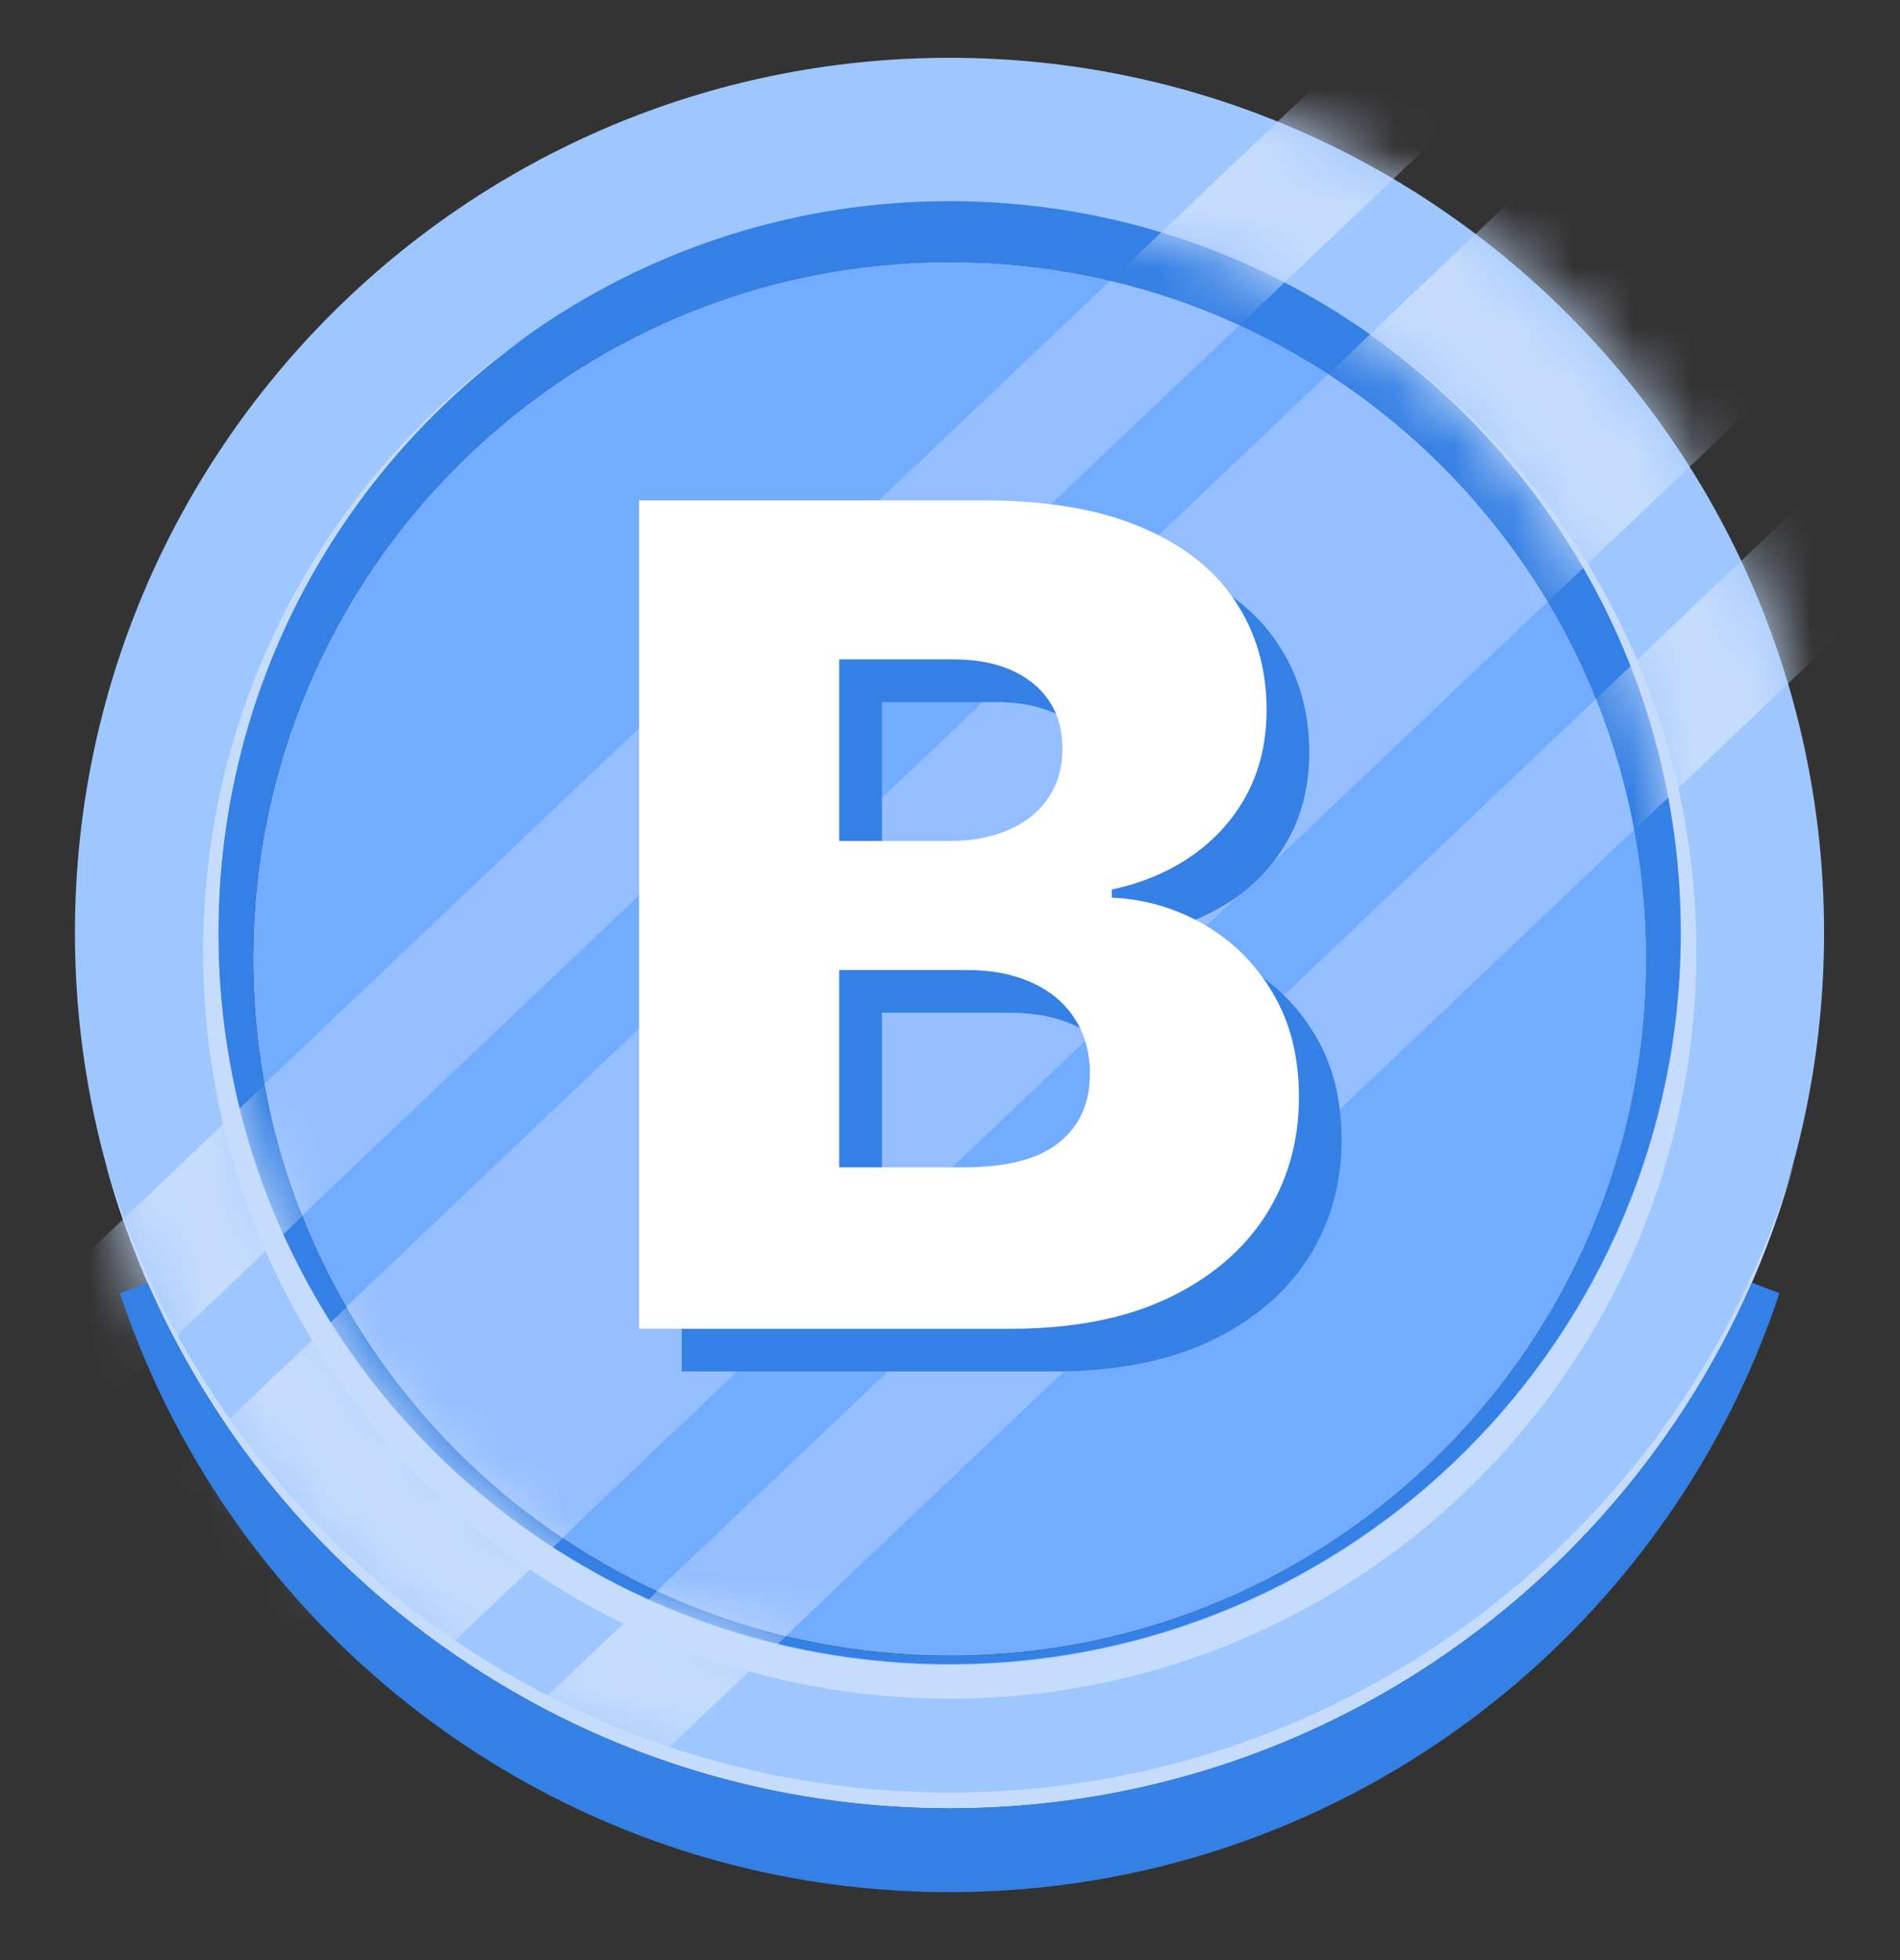 <svg width="32" height="33" viewBox="0 0 32 33" fill="none" xmlns="http://www.w3.org/2000/svg">
<rect x="0" y="0" width="32" height="33" fill="#333333" stroke="none"/>
<g clip-path="url(#clip0_2946_25975)">
<path d="M15.997 27.875C22.476 27.875 27.729 22.622 27.729 16.142C27.729 9.663 22.476 4.41 15.997 4.41C9.517 4.41 4.264 9.663 4.264 16.142C4.264 22.622 9.517 27.875 15.997 27.875Z" fill="#71ACFF"/>
<path fill-rule="evenodd" clip-rule="evenodd" d="M26.881 11.765C27.165 12.469 27.382 13.206 27.525 13.969L13.225 27.546C12.472 27.364 11.748 27.108 11.058 26.788L26.881 11.765ZM22.37 6.297C23.875 7.274 25.143 8.587 26.067 10.129L9.467 25.89C7.978 24.89 6.73 23.558 5.83 22L22.37 6.297ZM18.698 4.727C19.454 4.905 20.182 5.157 20.875 5.475L5.087 20.465C4.806 19.758 4.592 19.017 4.453 18.25L18.698 4.727Z" fill="#94BEFF"/>
<path d="M15.995 2.433C23.322 2.433 29.27 8.382 29.27 15.709C29.27 23.036 23.322 28.984 15.995 28.984C8.668 28.984 2.719 23.036 2.719 15.709C2.719 8.382 8.668 2.433 15.995 2.433ZM27.976 16.145C27.976 9.532 22.607 4.164 15.995 4.164C9.383 4.164 4.014 9.532 4.014 16.145C4.014 22.758 9.383 28.126 15.995 28.126C22.607 28.126 27.976 22.758 27.976 16.145Z" fill="#3580E4" stroke="#3580E4" stroke-width="0.499"/>
<path fill-rule="evenodd" clip-rule="evenodd" d="M15.992 0.973C7.862 0.973 1.262 7.573 1.262 15.702C1.262 23.831 7.862 30.432 15.992 30.432C24.121 30.432 30.721 23.831 30.721 15.702C30.721 7.573 24.121 0.973 15.992 0.973ZM15.992 3.387C22.789 3.387 28.307 8.905 28.307 15.702C28.307 22.499 22.789 28.017 15.992 28.017C9.195 28.017 3.677 22.499 3.677 15.702C3.677 8.905 9.195 3.387 15.992 3.387Z" fill="#9EC6FF"/>
<mask id="mask0_2946_25975" style="mask-type:luminance" maskUnits="userSpaceOnUse" x="1" y="0" width="30" height="31">
<path fill-rule="evenodd" clip-rule="evenodd" d="M15.994 0.977C7.865 0.977 1.265 7.577 1.265 15.706C1.265 23.835 7.865 30.436 15.994 30.436C24.123 30.436 30.724 23.835 30.724 15.706C30.724 7.577 24.123 0.977 15.994 0.977ZM15.994 3.391C22.791 3.391 28.309 8.909 28.309 15.706C28.309 22.503 22.791 28.021 15.994 28.021C9.197 28.021 3.679 22.503 3.679 15.706C3.679 8.909 9.197 3.391 15.994 3.391Z" fill="white"/>
</mask>
<g mask="url(#mask0_2946_25975)">
<path fill-rule="evenodd" clip-rule="evenodd" d="M27.617 1.312L31.284 5.172L3.195 31.867L-0.473 28.007L27.617 1.312Z" fill="#C6DCFC"/>
<path fill-rule="evenodd" clip-rule="evenodd" d="M25.047 -1.305L26.452 0.176L-1.638 26.871L-3.043 25.39L25.047 -1.305Z" fill="#C6DCFC"/>
<path fill-rule="evenodd" clip-rule="evenodd" d="M32.513 6.414L33.917 7.895L5.828 34.59L4.423 33.109L32.513 6.414Z" fill="#C6DCFC"/>
</g>
<path fill-rule="evenodd" clip-rule="evenodd" d="M30.225 19.543C28.538 25.82 22.803 30.447 15.995 30.447C9.188 30.447 3.452 25.82 1.766 19.543C3.578 25.689 9.266 30.18 15.995 30.18C22.724 30.18 28.413 25.689 30.225 19.543Z" fill="#C6DCFC"/>
<path fill-rule="evenodd" clip-rule="evenodd" d="M8.985 5.586C5.779 7.811 3.678 11.518 3.678 15.713C3.678 22.511 9.197 28.031 15.995 28.031C22.793 28.031 28.313 22.511 28.313 15.713C28.313 11.518 26.212 7.811 23.005 5.586C26.36 7.844 28.57 11.678 28.57 16.024C28.57 22.964 22.935 28.599 15.995 28.599C9.055 28.599 3.421 22.964 3.421 16.024C3.421 11.678 5.63 7.844 8.985 5.586Z" fill="#C6DCFC"/>
<path d="M15.995 30.694C22.138 30.694 27.422 26.989 29.733 21.694C27.822 27.45 22.39 31.607 15.995 31.607C9.6 31.607 4.168 27.45 2.256 21.694C4.567 26.989 9.852 30.694 15.995 30.694Z" fill="#3580E4" stroke="#3580E4" stroke-width="0.499"/>
<path d="M11.482 23.09V9.144H17.297C18.342 9.144 19.215 9.291 19.919 9.586C20.627 9.881 21.159 10.294 21.513 10.826C21.871 11.357 22.051 11.972 22.051 12.671C22.051 13.202 21.939 13.677 21.717 14.094C21.494 14.507 21.188 14.85 20.798 15.123C20.407 15.395 19.956 15.586 19.442 15.694V15.831C20.005 15.858 20.525 16.01 21.002 16.287C21.483 16.564 21.869 16.95 22.16 17.445C22.45 17.935 22.595 18.516 22.595 19.188C22.595 19.937 22.405 20.607 22.023 21.197C21.642 21.782 21.09 22.245 20.369 22.586C19.647 22.922 18.771 23.09 17.74 23.09H11.482ZM14.853 20.373H16.937C17.668 20.373 18.205 20.234 18.55 19.957C18.9 19.68 19.075 19.295 19.075 18.8C19.075 18.441 18.991 18.132 18.823 17.874C18.655 17.61 18.416 17.408 18.108 17.268C17.799 17.122 17.429 17.05 16.998 17.05H14.853V20.373ZM14.853 14.877H16.719C17.086 14.877 17.413 14.816 17.699 14.694C17.985 14.571 18.208 14.394 18.367 14.162C18.53 13.931 18.612 13.652 18.612 13.325C18.612 12.857 18.446 12.489 18.115 12.222C17.783 11.954 17.336 11.82 16.773 11.82H14.853V14.877Z" fill="#3580E4"/>
<path d="M10.763 22.371V8.425H16.579C17.623 8.425 18.497 8.572 19.2 8.868C19.909 9.163 20.44 9.576 20.794 10.107C21.152 10.638 21.332 11.253 21.332 11.952C21.332 12.483 21.221 12.958 20.998 13.376C20.776 13.789 20.469 14.131 20.079 14.404C19.689 14.676 19.237 14.867 18.724 14.976V15.112C19.287 15.139 19.806 15.291 20.283 15.568C20.764 15.845 21.15 16.231 21.441 16.726C21.731 17.216 21.877 17.797 21.877 18.469C21.877 19.218 21.686 19.888 21.305 20.478C20.923 21.064 20.372 21.527 19.65 21.867C18.928 22.203 18.052 22.371 17.021 22.371H10.763ZM14.134 19.654H16.218C16.949 19.654 17.487 19.516 17.832 19.239C18.181 18.962 18.356 18.576 18.356 18.081C18.356 17.722 18.272 17.414 18.104 17.155C17.936 16.892 17.698 16.69 17.389 16.549C17.08 16.404 16.71 16.331 16.279 16.331H14.134V19.654ZM14.134 14.159H16C16.368 14.159 16.695 14.097 16.98 13.975C17.267 13.852 17.489 13.675 17.648 13.444C17.811 13.212 17.893 12.933 17.893 12.606C17.893 12.138 17.727 11.771 17.396 11.503C17.064 11.235 16.617 11.101 16.054 11.101H14.134V14.159Z" fill="white"/>
</g>
<defs>
<clipPath id="clip0_2946_25975">
<rect width="32" height="32" fill="white" transform="translate(0 0.414)"/>
</clipPath>
</defs>
</svg>
